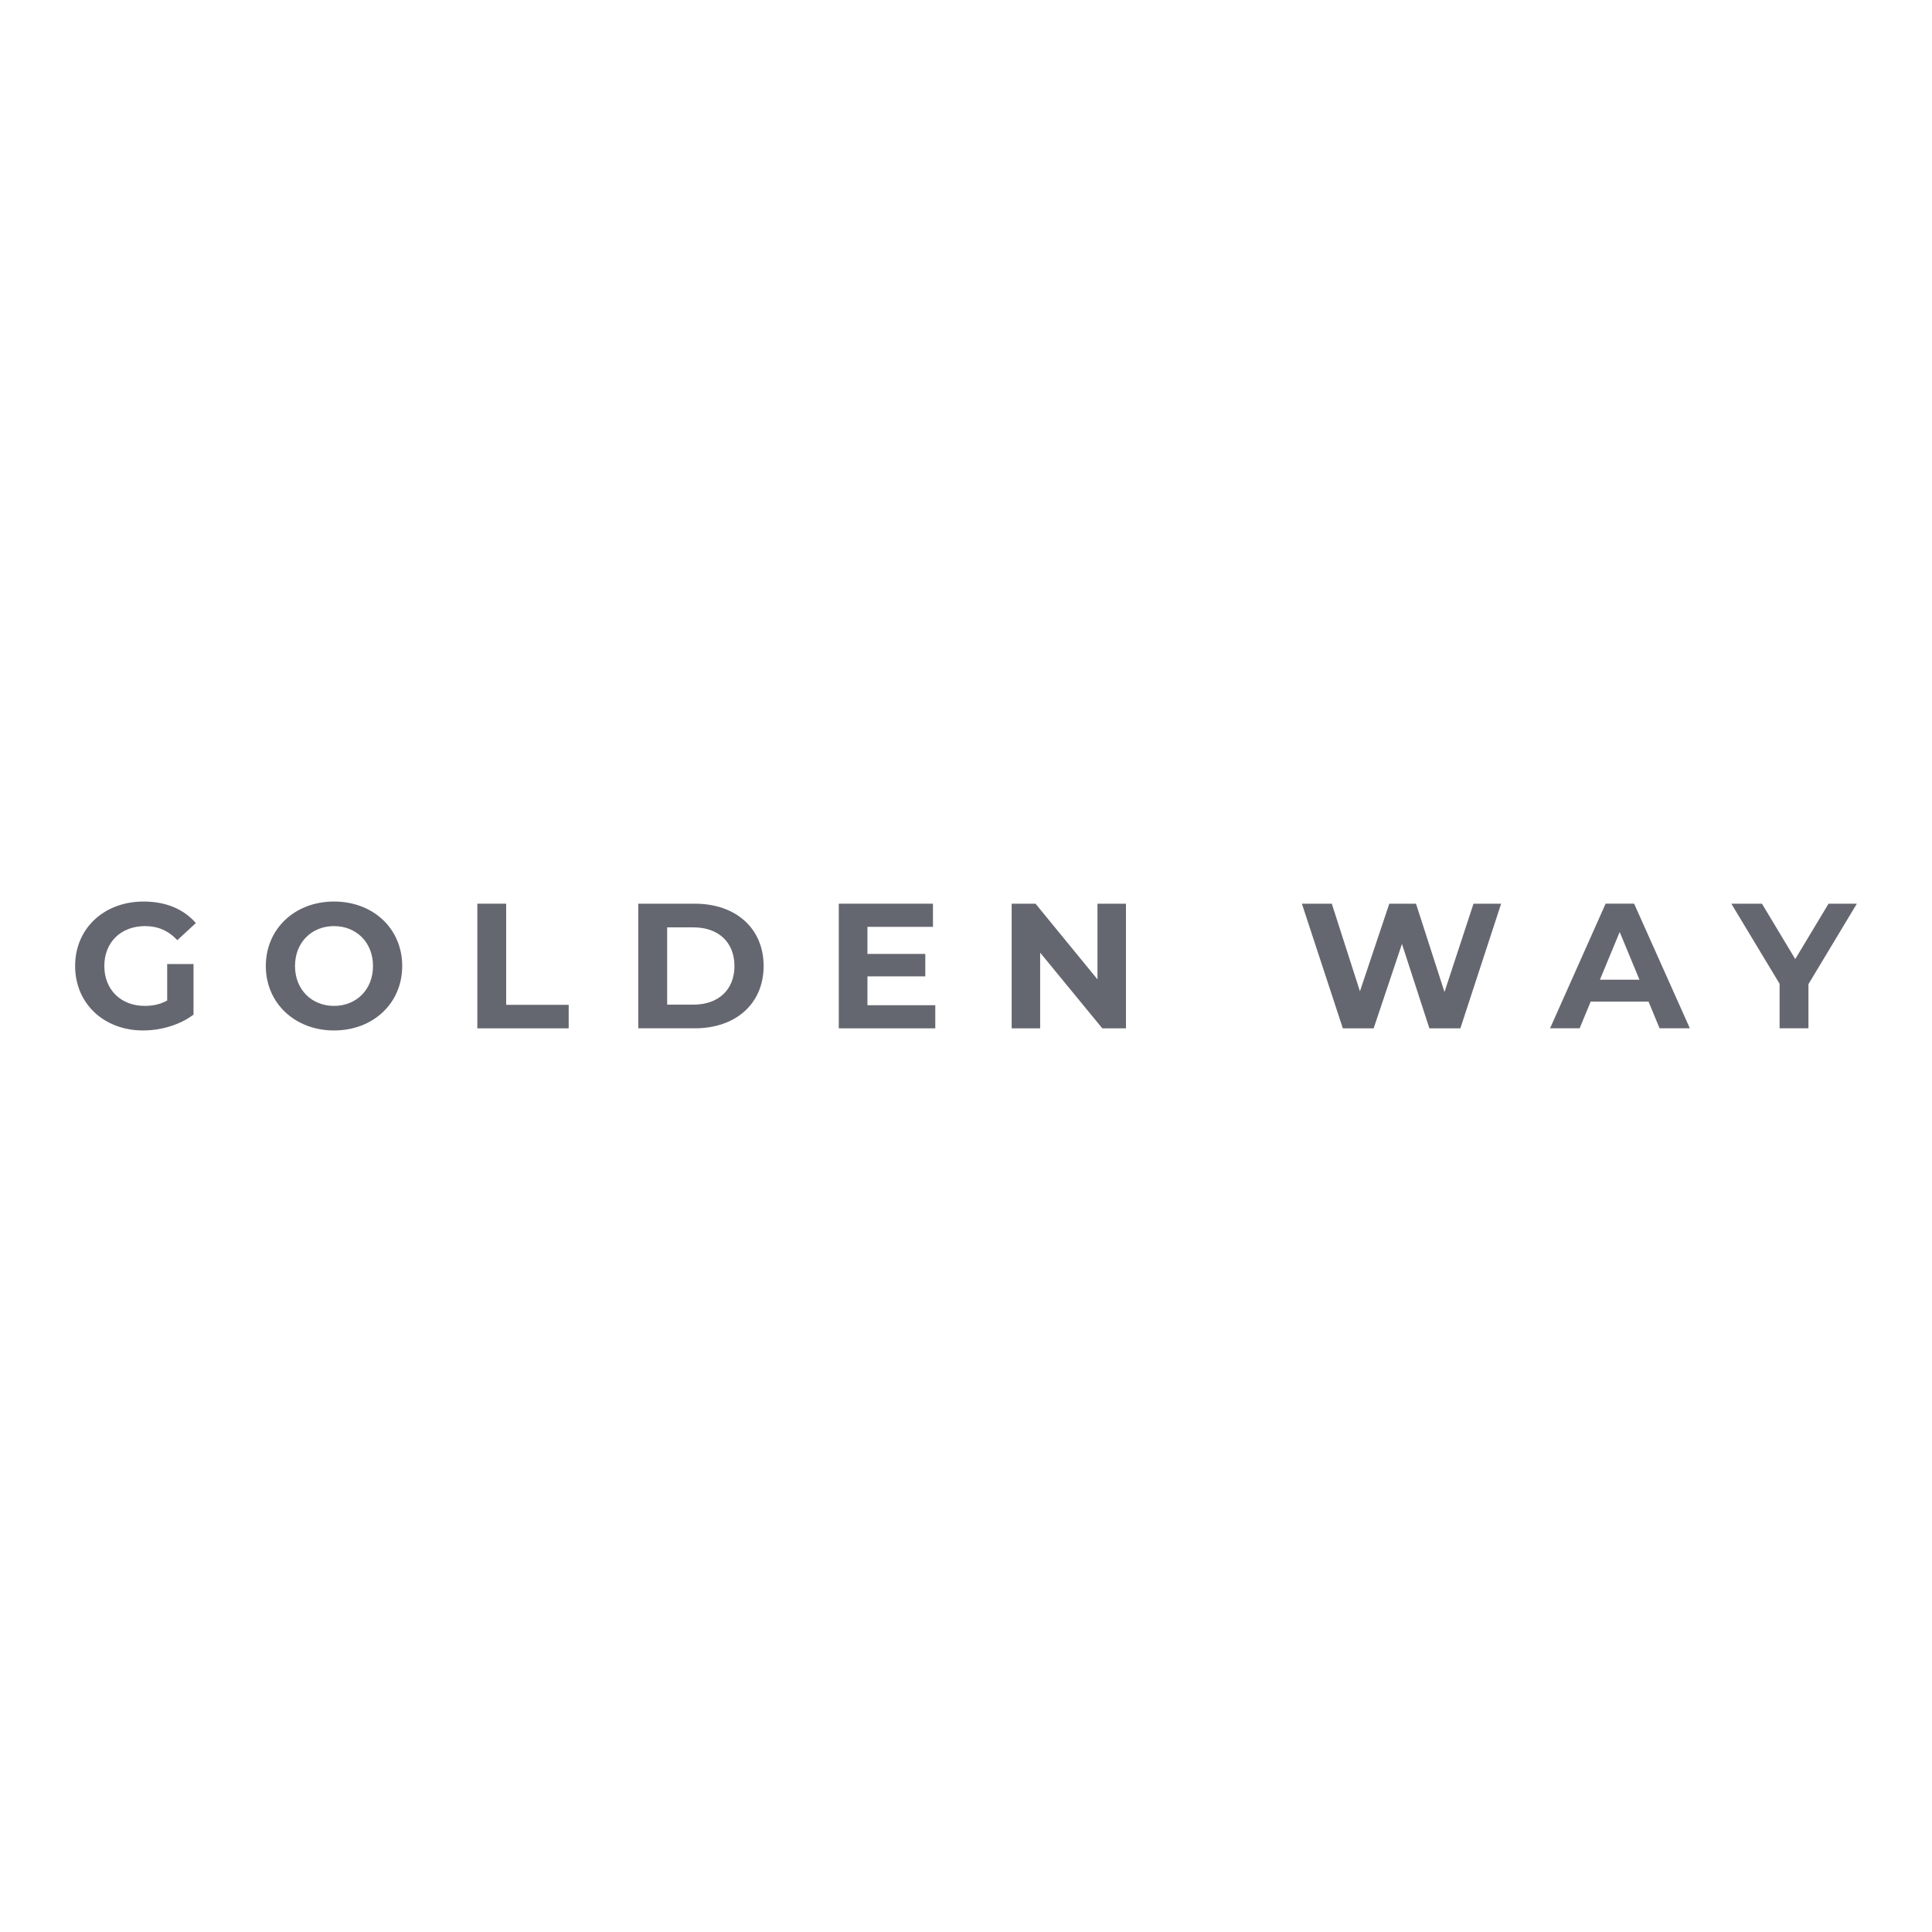 <?xml version="1.0" encoding="UTF-8"?>
<svg xmlns="http://www.w3.org/2000/svg" id="Capa_1" data-name="Capa 1" viewBox="0 0 600 600">
  <defs>
    <style>
      .cls-1 {
        fill: #656770;
        stroke-width: 0px;
      }
    </style>
  </defs>
  <path class="cls-1" d="m51.92,299.39h8.18v15.71c-4.26,3.21-10.12,4.92-15.65,4.92-12.17,0-21.12-8.35-21.12-20.02s8.96-20.02,21.29-20.02c6.8,0,12.44,2.32,16.2,6.69l-5.75,5.31c-2.82-2.99-6.08-4.37-10.01-4.37-7.52,0-12.66,5.03-12.66,12.39s5.14,12.39,12.55,12.39c2.43,0,4.7-.44,6.97-1.66v-11.34Z"></path>
  <path class="cls-1" d="m82.55,300c0-11.5,8.96-20.02,21.18-20.02s21.18,8.46,21.18,20.02-9.01,20.02-21.18,20.02-21.18-8.52-21.18-20.02Zm33.29,0c0-7.35-5.2-12.39-12.11-12.39s-12.11,5.03-12.11,12.39,5.2,12.39,12.11,12.39,12.11-5.03,12.11-12.39Z"></path>
  <path class="cls-1" d="m148.24,280.65h8.96v31.41h19.41v7.3h-28.37v-38.71Z"></path>
  <path class="cls-1" d="m198.23,280.65h17.58c12.66,0,21.34,7.63,21.34,19.35s-8.68,19.35-21.34,19.35h-17.58v-38.71Zm17.14,31.35c7.69,0,12.72-4.59,12.72-12s-5.03-12-12.72-12h-8.18v24h8.18Z"></path>
  <path class="cls-1" d="m290.46,312.17v7.19h-29.97v-38.71h29.25v7.19h-20.35v8.41h17.97v6.97h-17.97v8.96h21.07Z"></path>
  <path class="cls-1" d="m349.68,280.65v38.71h-7.35l-19.3-23.5v23.5h-8.85v-38.71h7.41l19.24,23.5v-23.5h8.85Z"></path>
  <path class="cls-1" d="m466.19,280.65l-12.66,38.71h-9.62l-8.52-26.21-8.79,26.21h-9.57l-12.72-38.71h9.29l8.74,27.21,9.12-27.21h8.29l8.85,27.43,9.01-27.43h8.57Z"></path>
  <path class="cls-1" d="m511.97,311.06h-17.97l-3.43,8.29h-9.18l17.25-38.71h8.85l17.31,38.71h-9.4l-3.43-8.29Zm-2.82-6.8l-6.14-14.82-6.14,14.82h12.28Z"></path>
  <path class="cls-1" d="m561.63,305.64v13.71h-8.96v-13.82l-14.99-24.88h9.51l10.34,17.2,10.34-17.2h8.79l-15.04,25Z"></path>
</svg>

